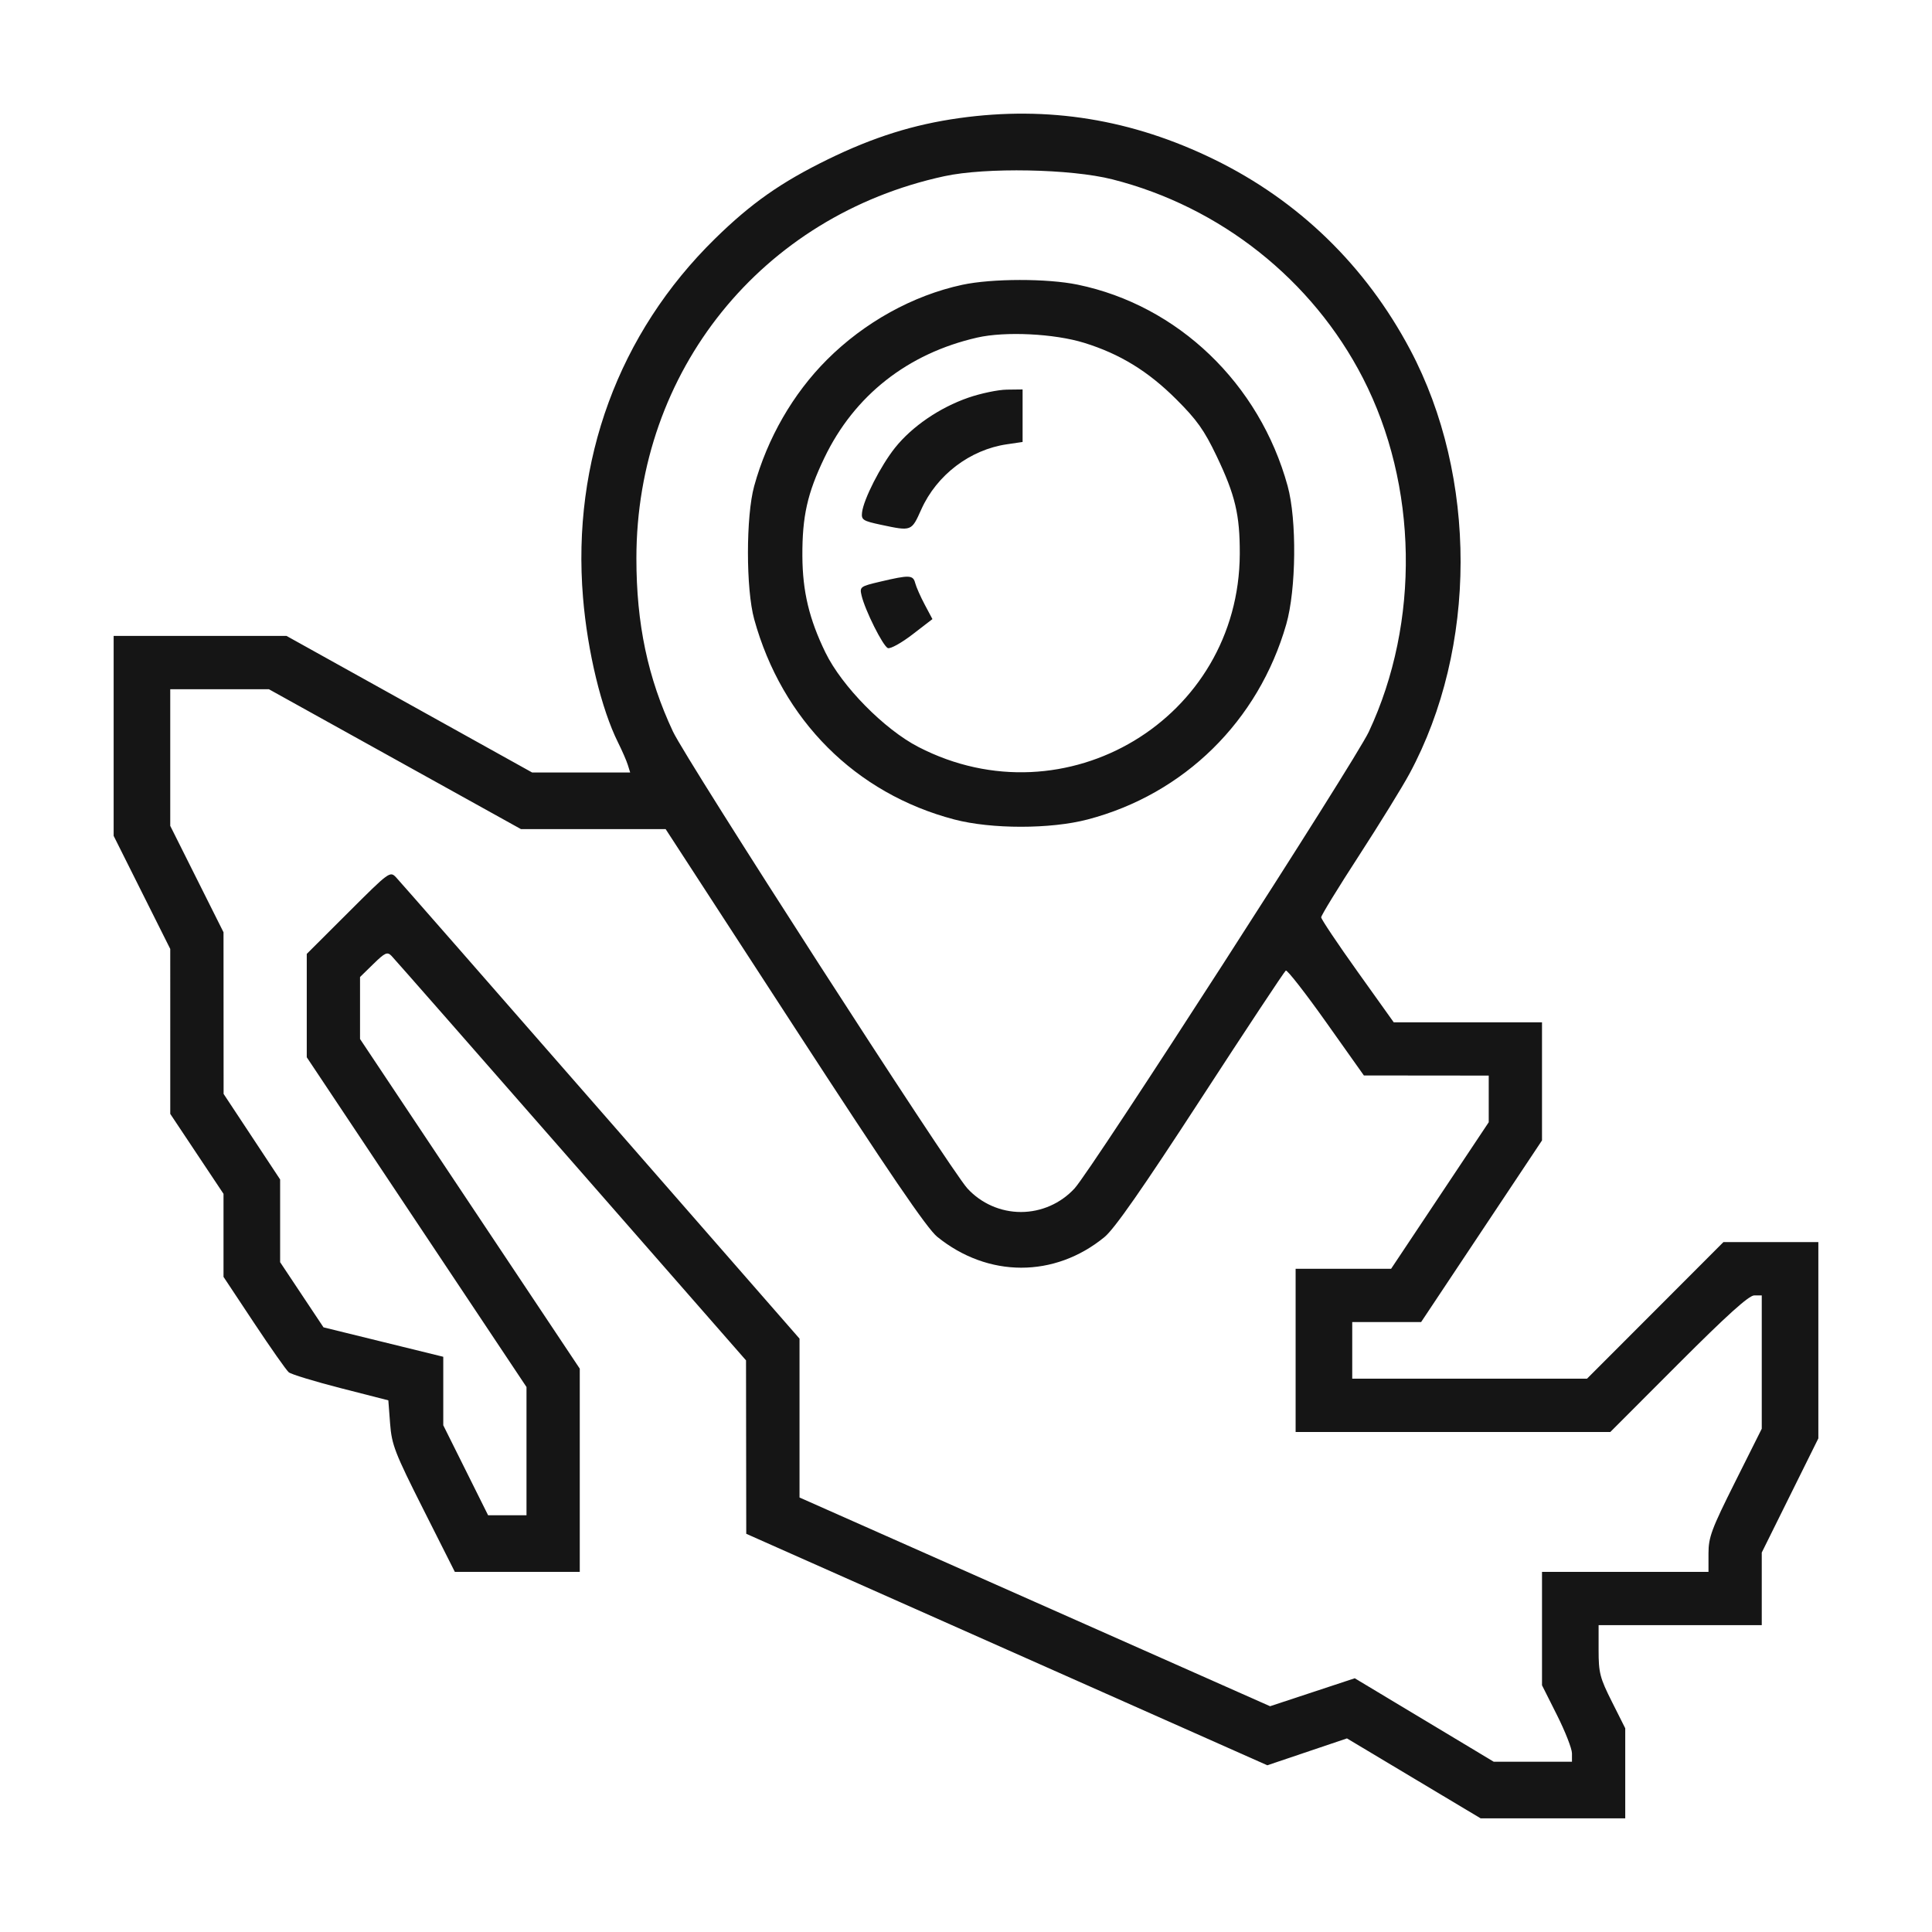 <svg width="136" height="136" viewBox="0 0 136 136" fill="none" xmlns="http://www.w3.org/2000/svg">
<path fill-rule="evenodd" clip-rule="evenodd" d="M67.531 8.313C64.315 8.762 61.478 9.653 58.273 11.22C54.972 12.835 52.876 14.309 50.328 16.806C43.55 23.453 40.245 32.443 41.041 42.068C41.354 45.86 42.336 49.922 43.507 52.268C43.796 52.848 44.107 53.56 44.196 53.85L44.36 54.378H40.909H37.459L28.814 49.571L20.169 44.765H14.085H8V51.801V58.838L9.992 62.819L11.984 66.799L11.985 72.605L11.985 78.41L13.859 81.224L15.734 84.038L15.734 86.96L15.734 89.883L17.876 93.113C19.054 94.889 20.157 96.459 20.328 96.601C20.499 96.743 22.146 97.245 23.987 97.717L27.336 98.575L27.461 100.216C27.576 101.707 27.789 102.258 29.802 106.253L32.018 110.65H36.415H40.812V103.496V96.344L33.078 84.741L25.344 73.138V70.957V68.775L26.283 67.858C27.102 67.057 27.264 66.984 27.556 67.283C27.741 67.471 33.432 73.956 40.203 81.693L52.515 95.761L52.523 101.865L52.531 107.969L70.871 116.117L89.211 124.264L92.014 123.318L94.817 122.372L99.522 125.186L104.228 128H109.317H114.406V124.83V121.659L113.469 119.794C112.623 118.112 112.531 117.755 112.531 116.165V114.401H118.273H124.016V111.845V109.289L126.008 105.27L128 101.252V94.345V87.437H124.658H121.316L116.516 92.244L111.715 97.05H103.451H95.188V95.058V93.065H97.612H100.037L104.292 86.671L108.547 80.278V76.12V71.963H103.328H98.109L95.556 68.387C94.152 66.421 93.003 64.704 93.002 64.573C93.001 64.441 94.195 62.492 95.656 60.241C97.116 57.989 98.719 55.39 99.218 54.465C103.999 45.597 104.017 33.57 99.263 24.61C96.126 18.699 91.411 14.123 85.47 11.223C79.675 8.393 73.79 7.439 67.531 8.313ZM78.303 12.625C85.908 14.555 92.383 19.691 95.94 26.613C99.813 34.15 99.974 43.787 96.357 51.509C95.382 53.59 76.859 82.335 75.643 83.656C74.669 84.713 73.296 85.317 71.867 85.317C70.437 85.317 69.063 84.712 68.097 83.656C66.877 82.324 48.331 53.545 47.37 51.493C45.597 47.708 44.796 43.911 44.798 39.296C44.801 26.119 53.614 15.187 66.477 12.403C69.395 11.771 75.383 11.884 78.303 12.625ZM67.736 20.049C64.263 20.796 60.845 22.689 58.208 25.327C55.821 27.715 54.019 30.845 53.09 34.214C52.504 36.342 52.504 41.466 53.091 43.592C55.049 50.684 60.225 55.862 67.18 57.686C69.788 58.37 73.944 58.37 76.555 57.687C83.352 55.907 88.588 50.764 90.545 43.944C91.246 41.5 91.296 36.593 90.642 34.214C88.662 27 82.924 21.497 75.859 20.038C73.715 19.595 69.825 19.6 67.736 20.049ZM76.32 24.134C78.831 24.912 80.814 26.126 82.792 28.098C84.252 29.553 84.769 30.28 85.64 32.103C86.952 34.847 87.282 36.241 87.272 38.99C87.228 50.596 75.011 57.935 64.648 52.581C62.246 51.34 59.265 48.311 58.107 45.937C56.962 43.587 56.494 41.631 56.482 39.141C56.469 36.345 56.833 34.72 58.034 32.221C60.14 27.836 63.899 24.88 68.789 23.763C70.758 23.313 74.218 23.483 76.32 24.134ZM68.163 27.994C66.139 28.696 64.204 30.018 63.006 31.517C61.996 32.782 60.788 35.151 60.682 36.074C60.623 36.594 60.74 36.67 62.023 36.943C64.18 37.401 64.157 37.409 64.853 35.859C65.939 33.437 68.278 31.656 70.871 31.276L71.984 31.112V29.263V27.414L70.871 27.428C70.259 27.436 69.04 27.69 68.163 27.994ZM61.965 40.944C60.556 41.275 60.507 41.311 60.647 41.913C60.889 42.954 62.157 45.489 62.501 45.621C62.679 45.689 63.457 45.258 64.23 44.663L65.637 43.58L65.096 42.563C64.799 42.005 64.497 41.322 64.425 41.046C64.274 40.469 64.025 40.459 61.965 40.944ZM27.799 53.44L36.672 58.364H41.764H46.857L55.925 72.315C62.559 82.522 65.256 86.479 65.97 87.058C69.543 89.956 74.229 89.965 77.748 87.081C78.451 86.505 80.429 83.668 84.536 77.35C87.725 72.445 90.414 68.382 90.512 68.321C90.611 68.26 91.888 69.896 93.35 71.957L96.008 75.705L100.402 75.71L104.797 75.714V77.356V78.998L101.361 84.156L97.925 89.313H94.564H91.203V95.058V100.802H102.279H113.356L118.156 95.995C121.569 92.579 123.11 91.189 123.486 91.189H124.016V95.881V100.573L122.141 104.319C120.477 107.643 120.266 108.21 120.266 109.357V110.65H114.406H108.547V114.64V118.631L109.602 120.732C110.182 121.887 110.656 123.098 110.656 123.423V124.014L107.902 124.014L105.148 124.014L100.257 121.076L95.365 118.139L92.385 119.123L89.405 120.107L72.843 112.76L56.281 105.414V99.822V94.23L42.304 78.231C34.617 69.432 28.13 62.024 27.888 61.768C27.455 61.31 27.416 61.338 24.522 64.227L21.594 67.149V70.787L21.594 74.425L29.328 86.031L37.062 97.637L37.062 102.15V106.664H35.711H34.359L32.781 103.496L31.203 100.329V97.918V95.508L26.988 94.472L22.772 93.436L21.245 91.142L19.719 88.848V85.937V83.026L17.73 80.015L15.74 77.004L15.737 71.315L15.734 65.626L13.859 61.881L11.984 58.135V53.325V48.516H15.456H18.927L27.799 53.44Z" fill="#151515"/>
</svg>

